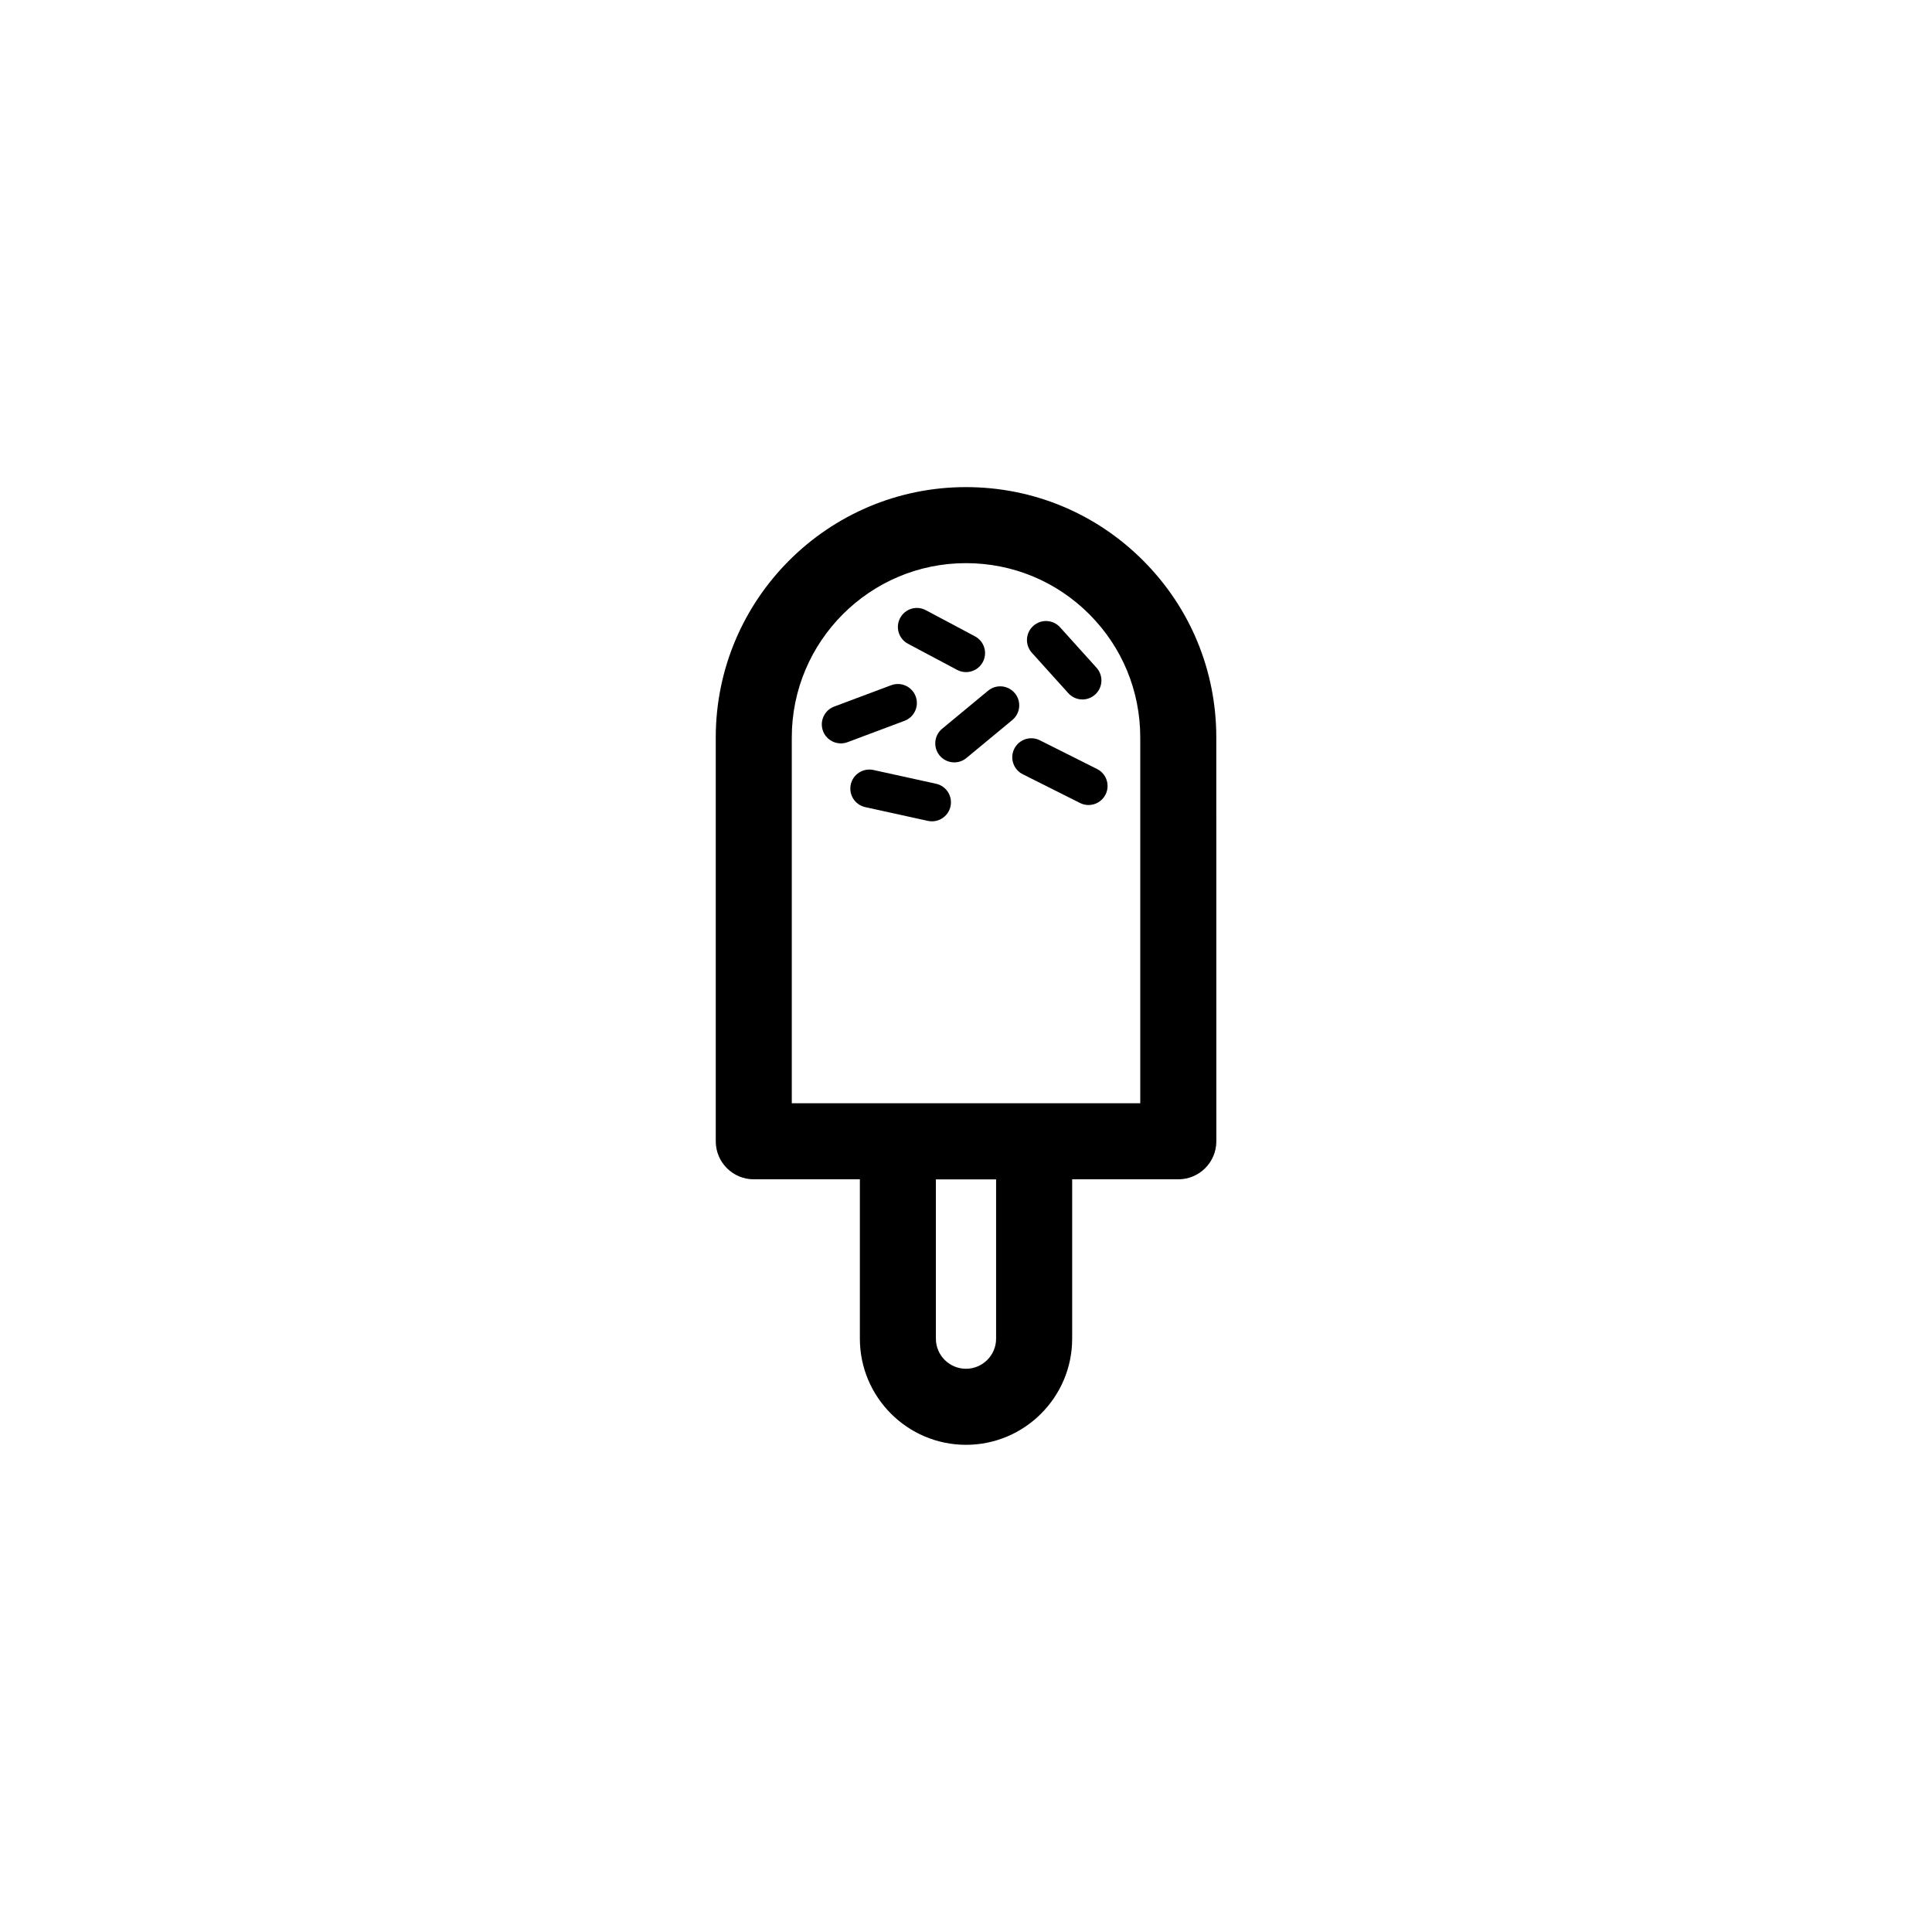 <?xml version="1.0" encoding="UTF-8"?>
<!-- Uploaded to: SVG Repo, www.svgrepo.com, Generator: SVG Repo Mixer Tools -->
<svg fill="#000000" width="800px" height="800px" version="1.1" viewBox="144 144 512 512" xmlns="http://www.w3.org/2000/svg">
 <g>
  <path d="m446.91 292.52c-12.527-12.531-29.195-19.43-46.926-19.43-36.562 0-66.301 29.766-66.301 66.352v107.01c0 5.566 4.512 10.078 10.078 10.078h28.113v42.234c0 15.508 12.621 28.129 28.129 28.129 15.512 0 28.133-12.621 28.133-28.129v-42.234h28.129c5.566 0 10.078-4.512 10.078-10.078l-0.012-107.01c0-17.73-6.894-34.395-19.422-46.922zm-38.934 206.24c0 4.398-3.582 7.977-7.981 7.977-4.398 0-7.977-3.578-7.977-7.977v-42.207h15.957zm38.203-62.387h-92.348v-96.934c0-25.477 20.703-46.199 46.148-46.199 12.348 0 23.957 4.801 32.68 13.523 8.719 8.719 13.52 20.324 13.52 32.672z"/>
  <path d="m384.62 314.6 13.023 6.926c0.754 0.402 1.566 0.59 2.363 0.59 1.805 0 3.547-0.969 4.453-2.672 1.309-2.457 0.375-5.504-2.082-6.812l-13.023-6.926c-2.461-1.32-5.512-0.375-6.812 2.082-1.312 2.453-0.379 5.504 2.078 6.812z"/>
  <path d="m386.66 328.54c-0.973-2.609-3.883-3.922-6.484-2.953l-15.113 5.664c-2.609 0.98-3.926 3.883-2.953 6.484 0.758 2.027 2.676 3.273 4.719 3.273 0.586 0 1.188-0.102 1.766-0.32l15.113-5.664c2.609-0.98 3.926-3.883 2.953-6.484z"/>
  <path d="m392.06 351.7-16.59-3.644c-2.723-0.594-5.406 1.121-6.004 3.836-0.602 2.723 1.121 5.406 3.836 6.004l16.59 3.644c0.363 0.078 0.727 0.117 1.086 0.117 2.312 0 4.398-1.605 4.914-3.957 0.605-2.719-1.117-5.406-3.832-6z"/>
  <path d="m412.95 327.71c-1.781-2.144-4.949-2.445-7.094-0.668l-12.176 10.078c-2.144 1.777-2.441 4.949-0.668 7.094 1 1.207 2.434 1.824 3.887 1.824 1.133 0 2.269-0.379 3.207-1.156l12.176-10.078c2.144-1.777 2.441-4.949 0.668-7.094z"/>
  <path d="m417.82 309.88c-2.066 1.859-2.231 5.047-0.363 7.113l9.656 10.707c0.992 1.102 2.367 1.664 3.738 1.664 1.207 0 2.41-0.43 3.375-1.301 2.066-1.859 2.231-5.047 0.363-7.113l-9.656-10.707c-1.863-2.07-5.051-2.231-7.113-0.363z"/>
  <path d="m419.56 340.18c-2.484-1.25-5.512-0.242-6.762 2.242s-0.246 5.512 2.242 6.762l15.18 7.621c0.723 0.363 1.496 0.535 2.254 0.535 1.844 0 3.621-1.02 4.508-2.781 1.25-2.484 0.246-5.512-2.242-6.762z"/>
 </g>
</svg>